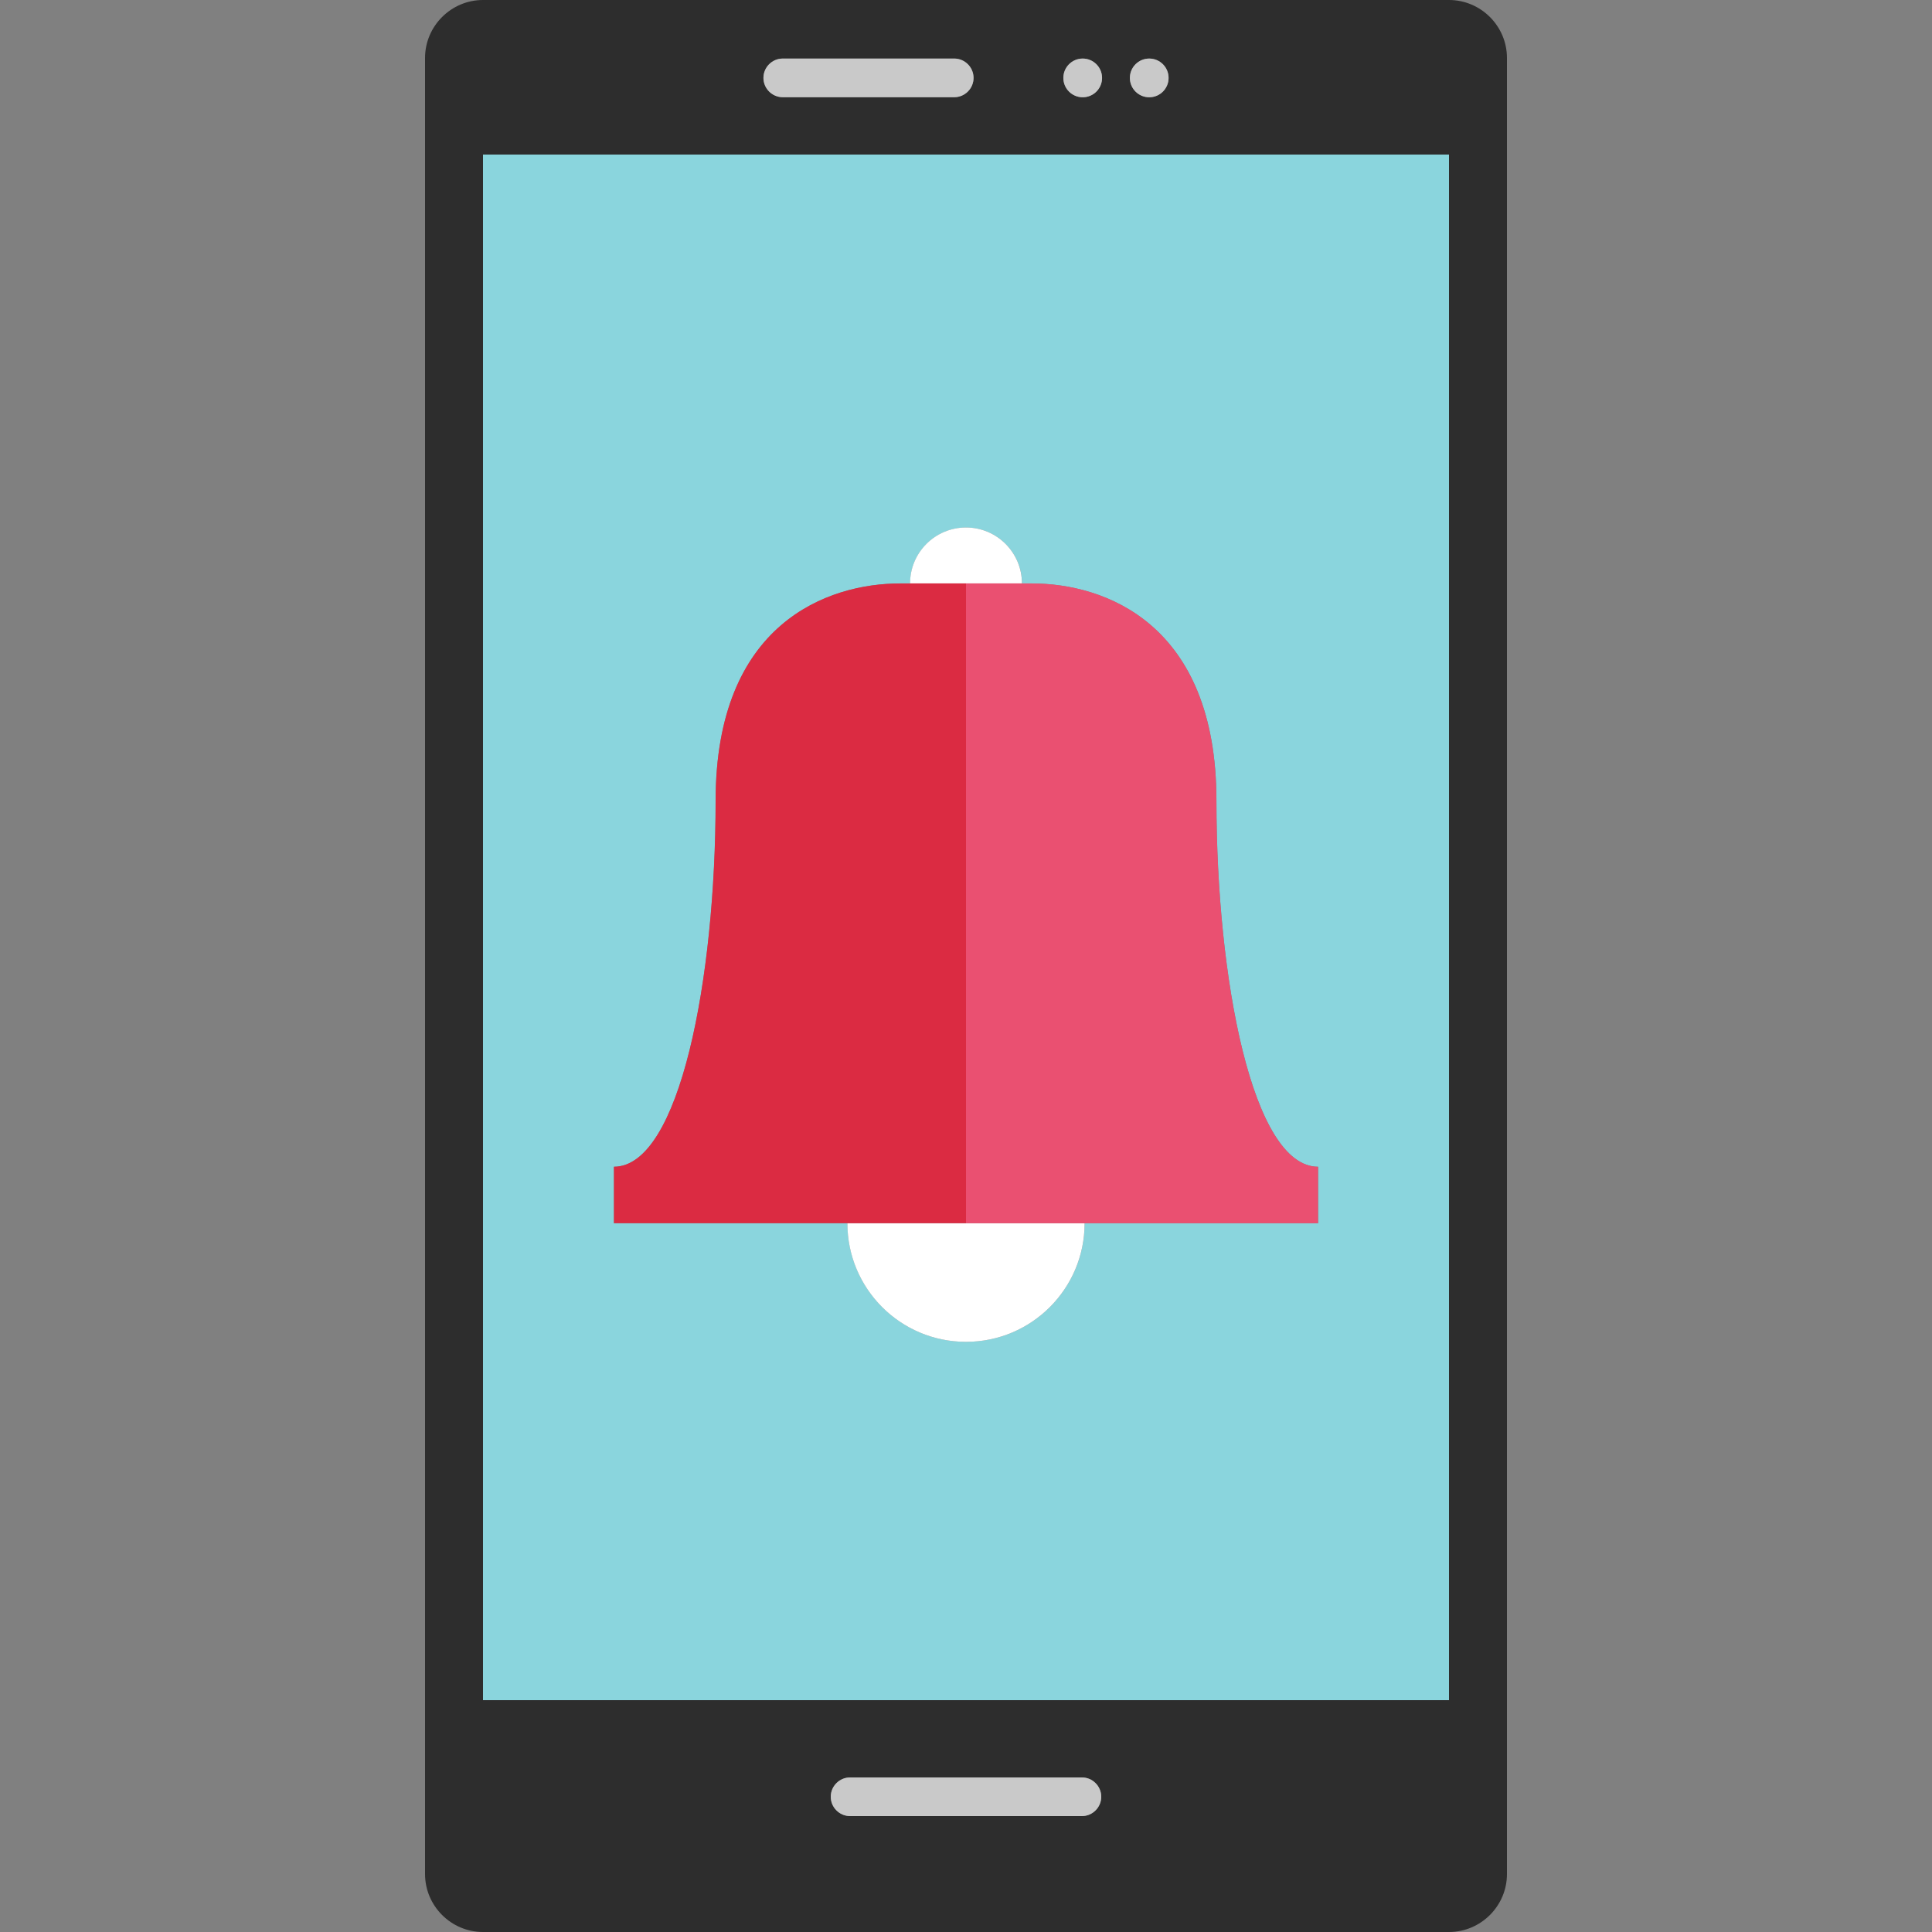 <?xml version="1.0" encoding="iso-8859-1"?>
<!-- Uploaded to: SVG Repo, www.svgrepo.com, Generator: SVG Repo Mixer Tools -->
<svg height="800px" width="800px" version="1.1" id="Layer_1" xmlns="http://www.w3.org/2000/svg" xmlns:xlink="http://www.w3.org/1999/xlink" 
	 viewBox="0 0 512 512" xml:space="preserve">
<rect x="0" y="0" width="512" height="512" fill="#808080" stroke="none"/>
<path style="fill:#2D2D2D;" d="M384,512c8.448,0,15.36-6.912,15.36-15.36V15.36C399.36,6.912,392.448,0,384,0H128
	c-8.448,0-15.36,6.912-15.36,15.36v481.28c0,8.448,6.912,15.36,15.36,15.36L384,512L384,512z M286.72,481.28h-61.44
	c-2.816,0-5.12-2.304-5.12-5.12s2.304-5.12,5.12-5.12h61.44c2.816,0,5.12,2.304,5.12,5.12S289.536,481.28,286.72,481.28z
	 M304.552,15.52c2.832,0,5.128,2.296,5.128,5.128s-2.296,5.128-5.128,5.128s-5.128-2.296-5.128-5.128S301.72,15.52,304.552,15.52z
	 M286.928,15.52c2.832,0,5.128,2.296,5.128,5.128s-2.296,5.128-5.128,5.128s-5.128-2.296-5.128-5.128S284.096,15.52,286.928,15.52z
	 M207.44,15.52h45.44c2.816,0,5.12,2.304,5.12,5.12s-2.304,5.12-5.12,5.12h-45.44c-2.816,0-5.12-2.304-5.12-5.12
	S204.624,15.52,207.44,15.52z M128,40.96h256v409.6H128V40.96z"/>
<g>
	<path style="fill:#C9C9C9;" d="M286.72,471.04h-61.44c-2.816,0-5.12,2.304-5.12,5.12s2.304,5.12,5.12,5.12h61.44
		c2.816,0,5.12-2.304,5.12-5.12S289.536,471.04,286.72,471.04z"/>
	<path style="fill:#C9C9C9;" d="M207.44,25.76h45.44c2.816,0,5.12-2.304,5.12-5.12s-2.304-5.12-5.12-5.12h-45.44
		c-2.816,0-5.12,2.304-5.12,5.12S204.624,25.76,207.44,25.76z"/>
	<circle style="fill:#C9C9C9;" cx="286.928" cy="20.648" r="5.128"/>
	<circle style="fill:#C9C9C9;" cx="304.56" cy="20.648" r="5.128"/>
</g>
<path style="fill:#8AD5DD;" d="M384,40.96H128v409.6h256V40.96z M349.304,324.168H287.44c0,17.36-14.072,31.432-31.432,31.432
	s-31.432-14.072-31.432-31.432h-61.864V309.2c17.464,0,26.944-49.896,26.944-96.992c0-47.104,29.776-57.584,48.896-57.584
	c0.848,0,1.744,0,2.64,0c0-8.184,6.64-14.824,14.824-14.824c8.184,0,14.824,6.64,14.824,14.824c0.896,0,1.784,0,2.64,0
	c19.12,0,48.896,10.488,48.896,57.584c0,47.104,9.48,96.992,26.944,96.992v14.968H349.304z"/>
<g>
	<path style="fill:#FFFFFF;" d="M224.568,324.168c0,17.36,14.072,31.432,31.432,31.432s31.432-14.072,31.432-31.432H256H224.568z"/>
	<path style="fill:#FFFFFF;" d="M270.824,154.616c0-8.184-6.64-14.824-14.824-14.824s-14.824,6.64-14.824,14.824H256H270.824z"/>
</g>
<path style="fill:#DB2B42;" d="M256,154.616h-14.824c-0.896,0-1.784,0-2.64,0c-19.12,0-48.896,10.488-48.896,57.584
	c0,47.104-9.48,96.992-26.944,96.992v14.968h61.864H256V154.616z"/>
<path style="fill:#EA5071;" d="M322.36,212.2c0-47.104-29.776-57.584-48.896-57.584c-0.848,0-1.744,0-2.64,0H256v169.552h31.432
	h61.864V309.2C331.84,309.2,322.36,259.304,322.36,212.2z"/>
</svg>
